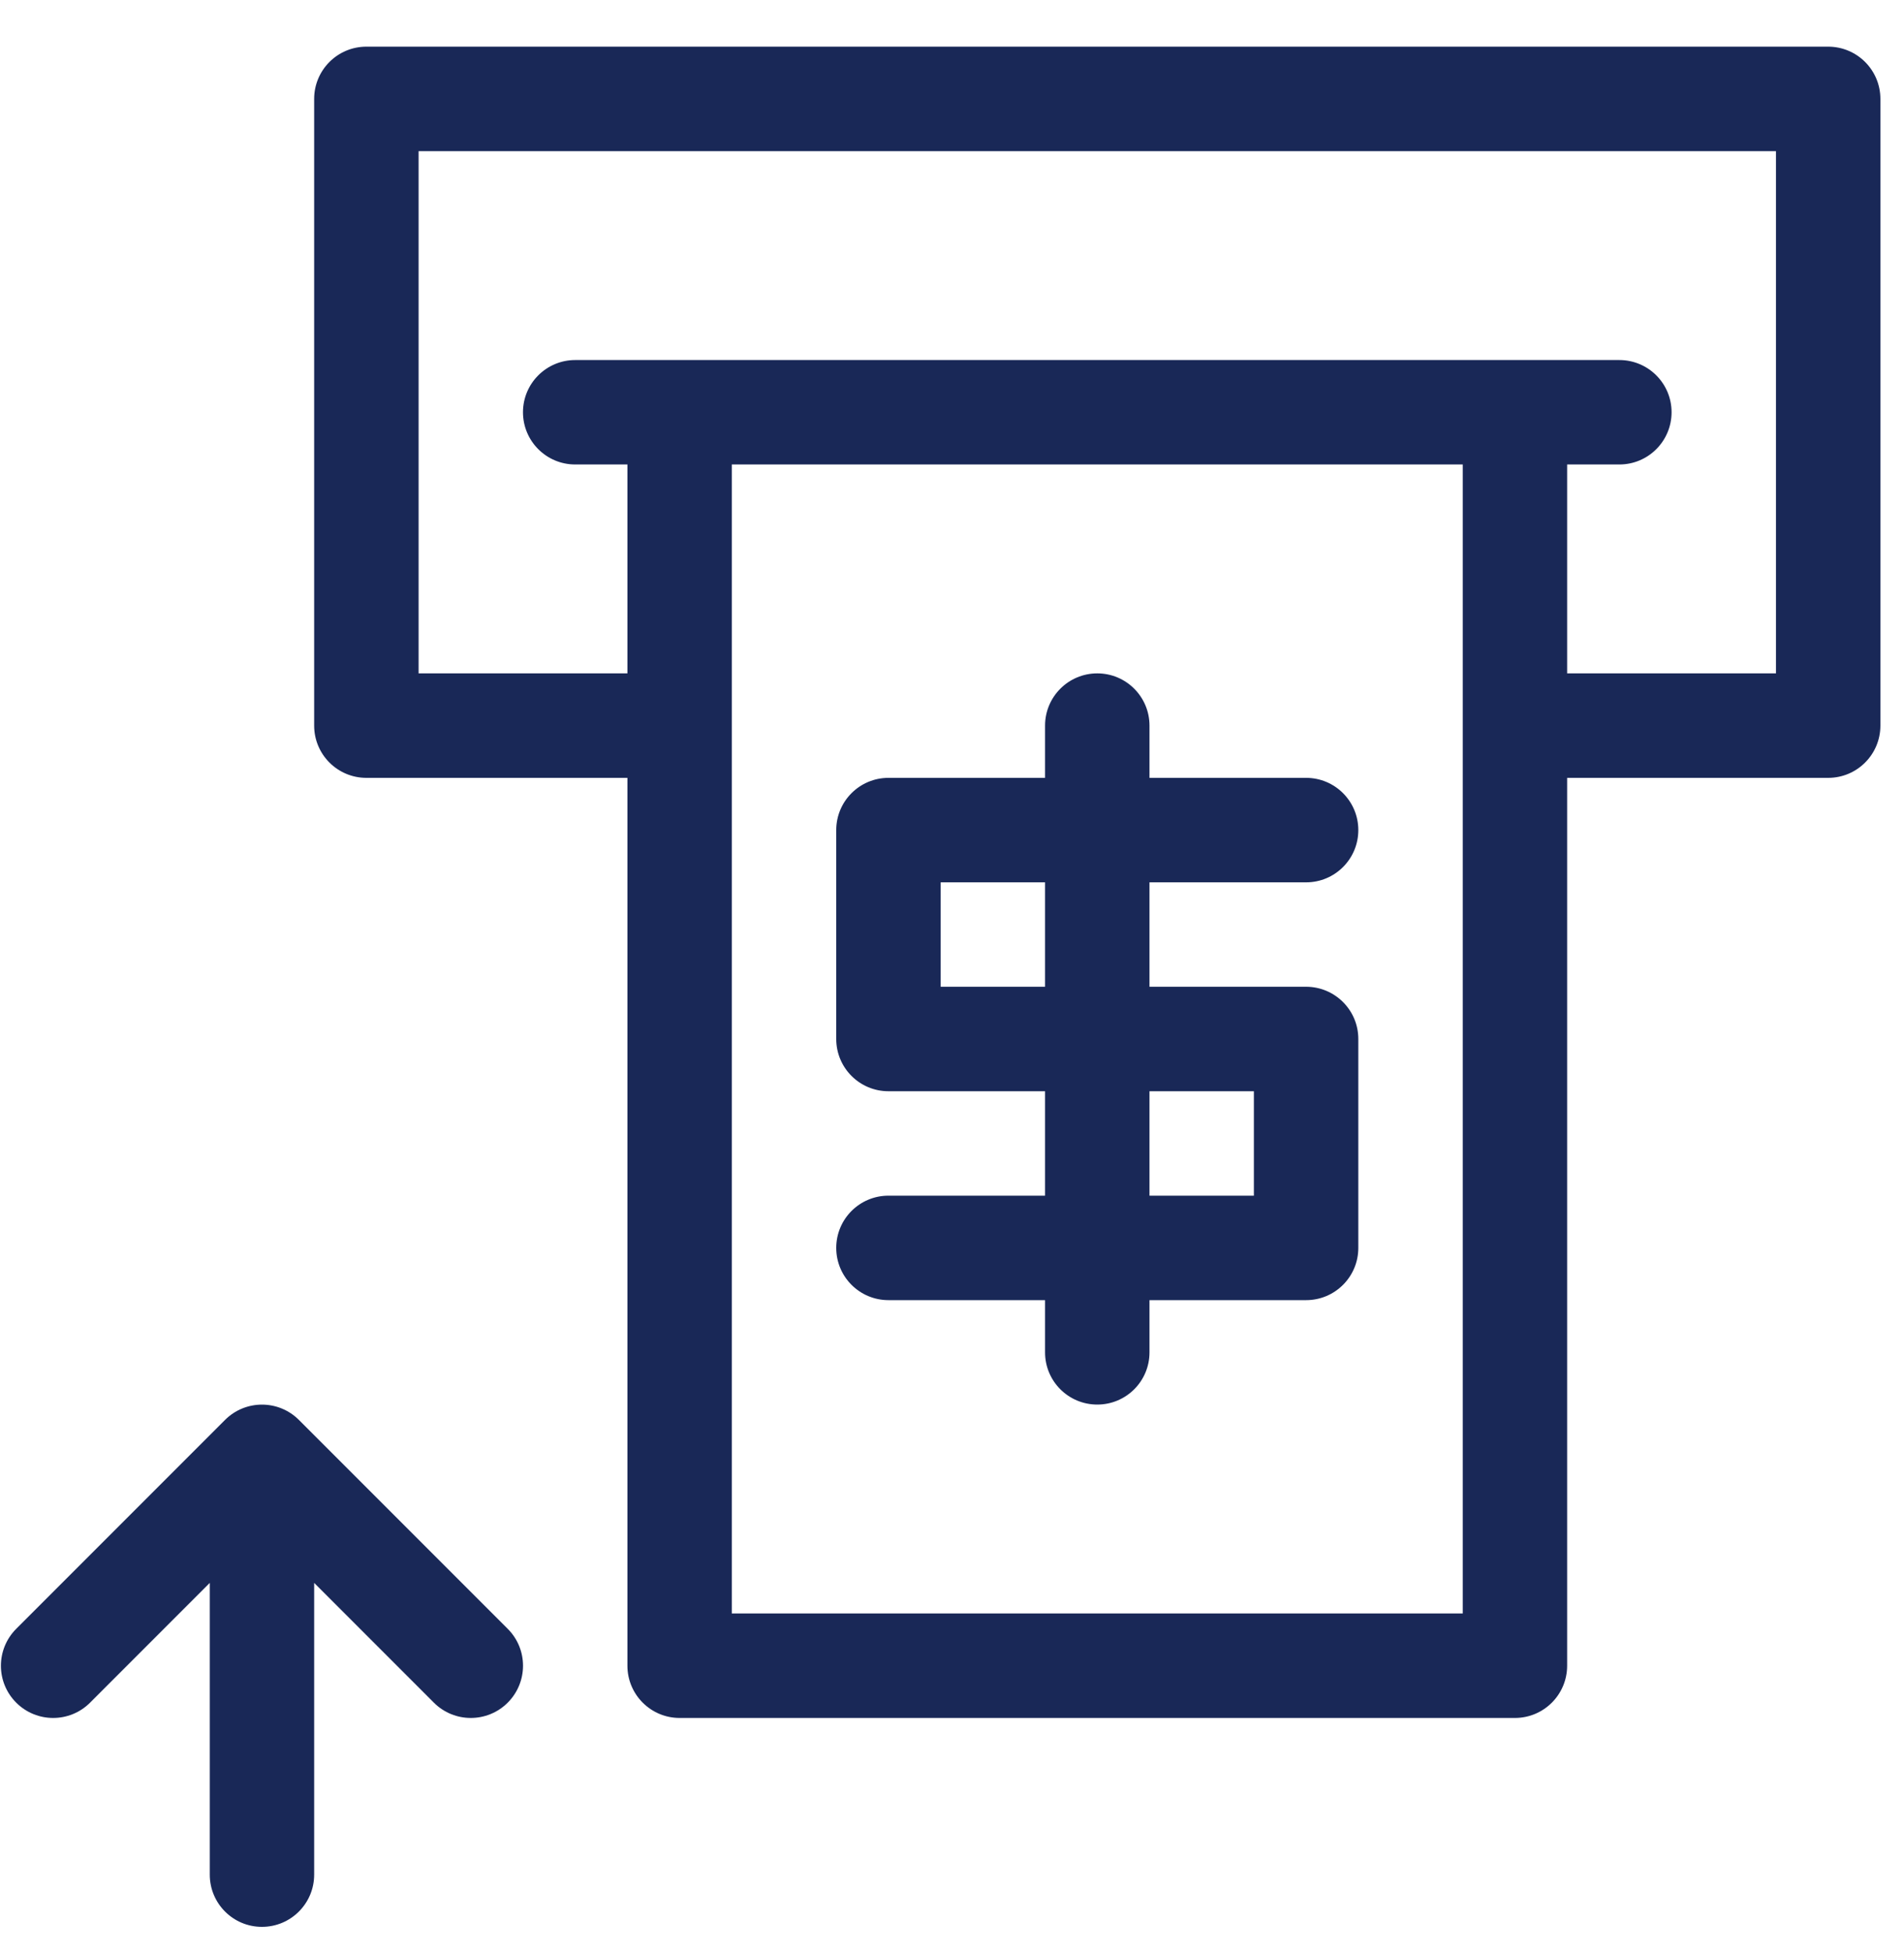 <svg width="40" height="41" viewBox="0 0 40 41" fill="none" xmlns="http://www.w3.org/2000/svg">
<path d="M38.407 0.98H7.697C7.091 0.98 6.6 1.471 6.6 2.077V15.238C6.6 15.844 7.091 16.335 7.697 16.335H13.181V34.98C13.181 35.586 13.672 36.077 14.278 36.077H31.826C32.432 36.077 32.923 35.586 32.923 34.98V16.335H38.407C39.013 16.335 39.504 15.844 39.504 15.238V2.077C39.504 1.471 39.013 0.98 38.407 0.98ZM30.73 33.883H15.374V9.754H30.73V33.883ZM37.31 14.141H32.923V9.754H34.02C34.626 9.754 35.117 9.263 35.117 8.657C35.117 8.052 34.626 7.561 34.02 7.561H12.084C11.478 7.561 10.987 8.052 10.987 8.657C10.987 9.263 11.478 9.754 12.084 9.754H13.181V14.141H8.794V3.174H37.31V14.141Z" fill="#192857"/>
<path d="M18.665 25.109C18.059 25.109 17.568 25.6 17.568 26.206C17.568 26.812 18.059 27.303 18.665 27.303H21.955V28.4C21.955 29.006 22.446 29.496 23.052 29.496C23.658 29.496 24.149 29.006 24.149 28.4V27.303H27.439C28.045 27.303 28.536 26.812 28.536 26.206V21.819C28.536 21.213 28.045 20.722 27.439 20.722H24.149V18.529H27.439C28.045 18.529 28.536 18.038 28.536 17.432C28.536 16.826 28.045 16.335 27.439 16.335H24.149V15.238C24.149 14.632 23.658 14.141 23.052 14.141C22.446 14.141 21.955 14.632 21.955 15.238V16.335H18.665C18.059 16.335 17.568 16.826 17.568 17.432V21.819C17.568 22.425 18.059 22.916 18.665 22.916H21.955V25.109H18.665ZM24.149 22.916H26.342V25.109H24.149V22.916ZM19.762 20.722V18.529H21.955V20.722H19.762Z" fill="#192857"/>
<path d="M1.892 35.756L4.407 33.241V39.368C4.407 39.973 4.897 40.464 5.503 40.464C6.109 40.464 6.6 39.973 6.6 39.368V33.241L9.115 35.756C9.329 35.97 9.61 36.077 9.89 36.077C10.171 36.077 10.452 35.97 10.666 35.756C11.095 35.327 11.095 34.633 10.666 34.205L6.279 29.818C5.851 29.39 5.156 29.39 4.728 29.818L0.341 34.205C-0.088 34.634 -0.088 35.328 0.341 35.756C0.769 36.184 1.464 36.184 1.892 35.756Z" fill="#192857"/>
</svg>
